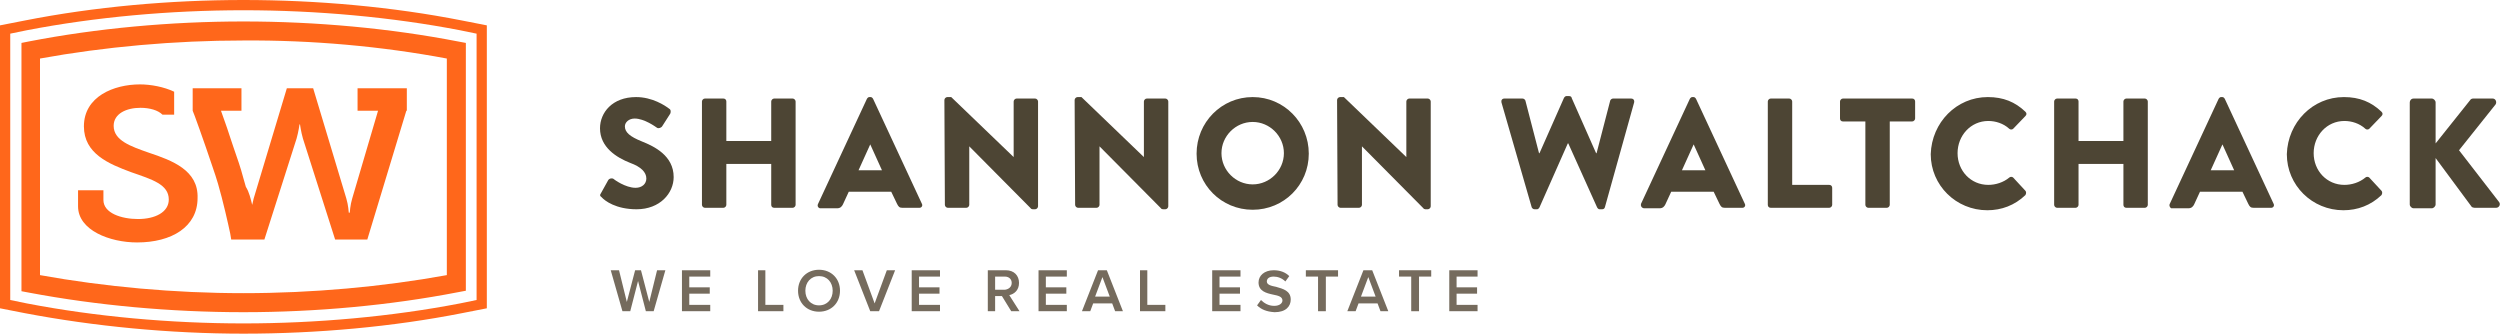 <?xml version="1.0" encoding="utf-8"?>
<!-- Generator: Adobe Illustrator 20.0.0, SVG Export Plug-In . SVG Version: 6.00 Build 0)  -->
<svg version="1.1" id="Layer_1" xmlns="http://www.w3.org/2000/svg" xmlns:xlink="http://www.w3.org/1999/xlink" x="0px" y="0px"
	 viewBox="0 0 512.5 68.4" style="enable-background:new 0 0 512.5 68.4;" xml:space="preserve">
<style type="text/css">
	.st0{fill:#756B5D;}
	.st1{fill:#4D4534;}
	.st2{fill:#FF671B;}
</style>
<g>
	<path class="st0" d="M132.4,63.8l-1.6-6.2l-1.6,6.2h-1.6l-2.4-8.4h1.7l1.6,6.5l1.7-6.5h1.2l1.7,6.5l1.6-6.5h1.7l-2.4,8.4H132.4z"/>
	<path class="st0" d="M139.8,63.8v-8.4h5.8v1.3h-4.3v2.2h4.2v1.3h-4.2v2.3h4.3v1.3H139.8z"/>
	<path class="st0" d="M155.4,63.8v-8.4h1.5v7.1h3.7v1.3H155.4z"/>
	<path class="st0" d="M163.6,59.6c0-2.5,1.8-4.3,4.3-4.3c2.5,0,4.3,1.8,4.3,4.3c0,2.5-1.8,4.3-4.3,4.3
		C165.4,63.9,163.6,62.1,163.6,59.6z M170.7,59.6c0-1.7-1.1-3-2.8-3c-1.7,0-2.8,1.3-2.8,3c0,1.7,1.1,3,2.8,3
		C169.6,62.6,170.7,61.3,170.7,59.6z"/>
	<path class="st0" d="M178.4,63.8l-3.3-8.4h1.7l2.5,6.8l2.5-6.8h1.7l-3.3,8.4H178.4z"/>
	<path class="st0" d="M186.9,63.8v-8.4h5.8v1.3h-4.3v2.2h4.2v1.3h-4.2v2.3h4.3v1.3H186.9z"/>
	<path class="st0" d="M207.3,63.8l-1.9-3.1H204v3.1h-1.5v-8.4h3.7c1.7,0,2.7,1.1,2.7,2.6c0,1.5-1,2.3-2,2.5l2.1,3.3H207.3z
		 M207.4,58c0-0.8-0.6-1.3-1.4-1.3h-2v2.7h2C206.8,59.3,207.4,58.8,207.4,58z"/>
	<path class="st0" d="M212.9,63.8v-8.4h5.8v1.3h-4.3v2.2h4.2v1.3h-4.2v2.3h4.3v1.3H212.9z"/>
	<path class="st0" d="M228.6,63.8l-0.6-1.6h-3.9l-0.6,1.6h-1.7l3.3-8.4h1.8l3.3,8.4H228.6z M226,56.8l-1.5,4h3L226,56.8z"/>
	<path class="st0" d="M233.7,63.8v-8.4h1.5v7.1h3.7v1.3H233.7z"/>
	<path class="st0" d="M248.5,63.8v-8.4h5.8v1.3H250v2.2h4.2v1.3H250v2.3h4.3v1.3H248.5z"/>
	<path class="st0" d="M257.7,62.6l0.8-1.1c0.6,0.6,1.5,1.2,2.7,1.2c1.2,0,1.7-0.6,1.7-1.1c0-0.8-0.9-1-1.9-1.2c-1.4-0.3-3-0.7-3-2.5
		c0-1.4,1.2-2.5,3.1-2.5c1.3,0,2.4,0.4,3.2,1.2l-0.8,1.1c-0.7-0.7-1.6-1-2.4-1c-0.9,0-1.4,0.4-1.4,1c0,0.7,0.9,0.9,1.9,1.1
		c1.4,0.4,3,0.8,3,2.6c0,1.4-1,2.6-3.3,2.6C259.6,63.9,258.5,63.4,257.7,62.6z"/>
	<path class="st0" d="M270.2,63.8v-7.1h-2.5v-1.3h6.6v1.3h-2.5v7.1H270.2z"/>
	<path class="st0" d="M283,63.8l-0.6-1.6h-3.9l-0.6,1.6h-1.7l3.3-8.4h1.8l3.3,8.4H283z M280.5,56.8l-1.5,4h3L280.5,56.8z"/>
	<path class="st0" d="M289.3,63.8v-7.1h-2.5v-1.3h6.6v1.3h-2.5v7.1H289.3z"/>
	<path class="st0" d="M297.1,63.8v-8.4h5.8v1.3h-4.3v2.2h4.2v1.3h-4.2v2.3h4.3v1.3H297.1z"/>
</g>
<g>
	<path class="st1" d="M123.2,39.6l1.5-2.7c0.3-0.4,0.9-0.4,1.1-0.2c0.1,0.1,2.4,1.8,4.5,1.8c1.3,0,2.2-0.8,2.2-1.9
		c0-1.3-1.1-2.4-3.3-3.2c-2.8-1.1-6.2-3.2-6.2-7.1c0-3.2,2.5-6.4,7.4-6.4c3.3,0,5.9,1.7,6.8,2.4c0.4,0.2,0.3,0.8,0.2,1l-1.6,2.5
		c-0.2,0.4-0.8,0.6-1.1,0.4c-0.3-0.2-2.6-1.9-4.6-1.9c-1.2,0-2,0.8-2,1.6c0,1.2,1,2.1,3.5,3.1c2.5,1,6.5,2.9,6.5,7.3
		c0,3.3-2.8,6.6-7.6,6.6c-4.2,0-6.5-1.7-7.2-2.5C123,40.2,122.9,40,123.2,39.6z"/>
	<path class="st1" d="M143.9,20.8c0-0.3,0.3-0.6,0.6-0.6h3.8c0.4,0,0.6,0.3,0.6,0.6v8.1h9.2v-8.1c0-0.3,0.3-0.6,0.6-0.6h3.8
		c0.3,0,0.6,0.3,0.6,0.6V42c0,0.3-0.3,0.6-0.6,0.6h-3.8c-0.4,0-0.6-0.3-0.6-0.6v-8.4h-9.2V42c0,0.3-0.3,0.6-0.6,0.6h-3.8
		c-0.3,0-0.6-0.3-0.6-0.6V20.8z"/>
	<path class="st1" d="M167.7,41.8l10-21.5c0.1-0.2,0.3-0.4,0.5-0.4h0.3c0.2,0,0.4,0.2,0.5,0.4l10,21.5c0.2,0.4-0.1,0.8-0.5,0.8H185
		c-0.6,0-0.8-0.2-1.1-0.8l-1.2-2.5H174l-1.2,2.6c-0.2,0.4-0.5,0.8-1.2,0.8h-3.5C167.7,42.6,167.5,42.2,167.7,41.8z M180.8,34.9
		l-2.4-5.3h0l-2.4,5.3H180.8z"/>
	<path class="st1" d="M193.6,20.5c0-0.3,0.3-0.6,0.6-0.6h0.8l12.8,12.3h0V20.8c0-0.3,0.3-0.6,0.6-0.6h3.8c0.3,0,0.6,0.3,0.6,0.6
		v21.5c0,0.3-0.3,0.6-0.6,0.6h-0.5c-0.1,0-0.4-0.1-0.4-0.2l-12.6-12.7h0V42c0,0.3-0.3,0.6-0.6,0.6h-3.8c-0.3,0-0.6-0.3-0.6-0.6
		L193.6,20.5z"/>
	<path class="st1" d="M220.3,20.5c0-0.3,0.3-0.6,0.6-0.6h0.8l12.8,12.3h0V20.8c0-0.3,0.3-0.6,0.6-0.6h3.8c0.3,0,0.6,0.3,0.6,0.6
		v21.5c0,0.3-0.3,0.6-0.6,0.6h-0.5c-0.1,0-0.4-0.1-0.4-0.2l-12.6-12.7h0V42c0,0.3-0.3,0.6-0.6,0.6h-3.8c-0.3,0-0.6-0.3-0.6-0.6
		L220.3,20.5z"/>
	<path class="st1" d="M256.8,19.9c6.4,0,11.5,5.2,11.5,11.6c0,6.4-5.1,11.5-11.5,11.5c-6.4,0-11.5-5.1-11.5-11.5
		C245.3,25.1,250.4,19.9,256.8,19.9z M256.8,37.8c3.5,0,6.4-2.9,6.4-6.4c0-3.5-2.9-6.4-6.4-6.4c-3.5,0-6.4,2.9-6.4,6.4
		C250.4,34.9,253.3,37.8,256.8,37.8z"/>
	<path class="st1" d="M274.1,20.5c0-0.3,0.3-0.6,0.6-0.6h0.8l12.8,12.3h0V20.8c0-0.3,0.3-0.6,0.6-0.6h3.8c0.3,0,0.6,0.3,0.6,0.6
		v21.5c0,0.3-0.3,0.6-0.6,0.6h-0.5c-0.1,0-0.4-0.1-0.4-0.2l-12.6-12.7h0V42c0,0.3-0.3,0.6-0.6,0.6h-3.8c-0.3,0-0.6-0.3-0.6-0.6
		L274.1,20.5z"/>
	<path class="st1" d="M307.8,21c-0.1-0.4,0.1-0.8,0.6-0.8h3.7c0.3,0,0.5,0.2,0.6,0.4l2.8,10.8h0.1l5-11.3c0.1-0.2,0.3-0.4,0.5-0.4
		h0.6c0.3,0,0.5,0.2,0.5,0.4l5,11.3h0.1l2.8-10.8c0.1-0.2,0.3-0.4,0.6-0.4h3.7c0.4,0,0.7,0.3,0.6,0.8l-6,21.5
		c-0.1,0.3-0.3,0.4-0.6,0.4h-0.5c-0.2,0-0.4-0.2-0.5-0.4l-5.9-13.1h-0.1l-5.8,13.1c-0.1,0.2-0.3,0.4-0.5,0.4h-0.5
		c-0.3,0-0.5-0.2-0.6-0.4L307.8,21z"/>
	<path class="st1" d="M336.4,41.8l10-21.5c0.1-0.2,0.3-0.4,0.5-0.4h0.3c0.2,0,0.4,0.2,0.5,0.4l10,21.5c0.2,0.4-0.1,0.8-0.5,0.8h-3.6
		c-0.6,0-0.8-0.2-1.1-0.8l-1.2-2.5h-8.7l-1.2,2.6c-0.2,0.4-0.5,0.8-1.2,0.8H337C336.5,42.6,336.3,42.2,336.4,41.8z M349.6,34.9
		l-2.4-5.3h0l-2.4,5.3H349.6z"/>
	<path class="st1" d="M362.4,20.8c0-0.3,0.3-0.6,0.6-0.6h3.8c0.3,0,0.6,0.3,0.6,0.6v17.1h7.6c0.4,0,0.6,0.3,0.6,0.6V42
		c0,0.3-0.3,0.6-0.6,0.6h-12c-0.4,0-0.6-0.3-0.6-0.6V20.8z"/>
	<path class="st1" d="M382.4,24.9h-4.6c-0.4,0-0.6-0.3-0.6-0.6v-3.5c0-0.3,0.3-0.6,0.6-0.6H392c0.4,0,0.6,0.3,0.6,0.6v3.5
		c0,0.3-0.3,0.6-0.6,0.6h-4.6V42c0,0.3-0.3,0.6-0.6,0.6H383c-0.3,0-0.6-0.3-0.6-0.6V24.9z"/>
	<path class="st1" d="M407.5,19.9c3.2,0,5.6,1,7.7,3c0.3,0.3,0.3,0.6,0,0.9l-2.5,2.6c-0.2,0.2-0.6,0.2-0.8,0
		c-1.2-1.1-2.8-1.6-4.3-1.6c-3.6,0-6.3,3-6.3,6.6c0,3.6,2.7,6.5,6.3,6.5c1.5,0,3.1-0.5,4.3-1.5c0.2-0.2,0.6-0.2,0.8,0l2.5,2.7
		c0.2,0.2,0.2,0.6,0,0.9c-2.2,2.1-4.9,3.1-7.8,3.1c-6.4,0-11.6-5.1-11.6-11.5C396,25.1,401.1,19.9,407.5,19.9z"/>
	<path class="st1" d="M421.1,20.8c0-0.3,0.3-0.6,0.6-0.6h3.8c0.4,0,0.6,0.3,0.6,0.6v8.1h9.2v-8.1c0-0.3,0.3-0.6,0.6-0.6h3.8
		c0.3,0,0.6,0.3,0.6,0.6V42c0,0.3-0.3,0.6-0.6,0.6h-3.8c-0.4,0-0.6-0.3-0.6-0.6v-8.4h-9.2V42c0,0.3-0.3,0.6-0.6,0.6h-3.8
		c-0.3,0-0.6-0.3-0.6-0.6V20.8z"/>
	<path class="st1" d="M444.8,41.8l10-21.5c0.1-0.2,0.3-0.4,0.5-0.4h0.3c0.2,0,0.4,0.2,0.5,0.4l10,21.5c0.2,0.4-0.1,0.8-0.5,0.8h-3.6
		c-0.6,0-0.8-0.2-1.1-0.8l-1.2-2.5h-8.7l-1.2,2.6c-0.2,0.4-0.5,0.8-1.2,0.8h-3.5C444.9,42.6,444.6,42.2,444.8,41.8z M458,34.9
		l-2.4-5.3h0l-2.4,5.3H458z"/>
	<path class="st1" d="M480.5,19.9c3.2,0,5.6,1,7.7,3c0.3,0.3,0.3,0.6,0,0.9l-2.5,2.6c-0.2,0.2-0.6,0.2-0.8,0
		c-1.2-1.1-2.8-1.6-4.3-1.6c-3.6,0-6.3,3-6.3,6.6c0,3.6,2.7,6.5,6.3,6.5c1.5,0,3.1-0.5,4.3-1.5c0.2-0.2,0.6-0.2,0.8,0l2.5,2.7
		c0.2,0.2,0.2,0.6,0,0.9c-2.2,2.1-4.9,3.1-7.8,3.1c-6.4,0-11.6-5.1-11.6-11.5C469,25.1,474.1,19.9,480.5,19.9z"/>
	<path class="st1" d="M494,21c0-0.4,0.3-0.8,0.8-0.8h3.7c0.4,0,0.8,0.4,0.8,0.8v8.4l7.1-8.9c0.1-0.2,0.4-0.3,0.6-0.3h4
		c0.6,0,0.9,0.7,0.6,1.2l-7.5,9.4l8.2,10.6c0.4,0.5,0,1.2-0.6,1.2h-4.4c-0.2,0-0.5-0.1-0.6-0.2l-7.4-10v9.5c0,0.4-0.4,0.8-0.8,0.8
		h-3.7c-0.4,0-0.8-0.4-0.8-0.8V21z"/>
</g>
<g>
	<g>
		<path class="st2" d="M94.7,4.2C80.5,1.4,65,0,49.9,0C34.8,0,19.3,1.4,5.1,4.2L0,5.2v5.2V58v5.2l5.1,1c14.2,2.7,29.7,4.2,44.8,4.2
			c15.1,0,30.6-1.4,44.8-4.2l5.1-1V58V10.4V5.2L94.7,4.2z M97.7,61.5l-3.4,0.7c-14,2.7-29.4,4.1-44.4,4.1c-15,0-30.4-1.4-44.4-4.1
			l-3.4-0.7V6.9l3.4-0.7c14-2.7,29.4-4.1,44.4-4.1c15,0,30.4,1.4,44.4,4.1l3.4,0.7V61.5z"/>
	</g>
</g>
<g>
	<g>
		<path class="st2" d="M93.9,8.5C80,5.8,64.8,4.4,49.9,4.4c-14.9,0-30.1,1.4-44,4.1L4.4,8.8v50.9l1.6,0.3C19.8,62.6,35,64,49.9,64
			c14.9,0,30.1-1.4,44-4.1l1.6-0.3V8.8L93.9,8.5z M91.6,56.4c-13.2,2.4-27.6,3.7-41.7,3.7c-14.1,0-28.4-1.3-41.7-3.7V12
			c13.2-2.4,27.6-3.7,41.7-3.7C64,8.2,78.3,9.5,91.6,12V56.4z"/>
	</g>
</g>
<g>
	<g>
		<path class="st2" d="M30.5,31.3c-3.7-1.3-7.2-2.5-7.2-5.5c0-2.5,2.6-3.7,5.5-3.7c1.9,0,3.6,0.5,4.5,1.4h2.4v-4.7
			c-2.1-1-4.8-1.5-7-1.5c-5.4,0-11.5,2.5-11.5,8.6c0,5.6,5.1,7.7,9.7,9.4c4.3,1.5,7.7,2.5,7.7,5.6c0,2.6-2.8,4-6.3,4
			c-3.4,0-7.1-1.2-7.1-3.9v-2h-5.2v3.3c0,4.9,6.5,7.4,12.1,7.4c7.1,0,12.4-3.2,12.4-9.1C40.7,34.9,35.3,32.9,30.5,31.3z"/>
	</g>
	<path class="st2" d="M51.7,42c0.1-0.4,0.2-0.9,0.3-1.3l6.8-22.6h5.4L71,40.7c0.4,1.3,0.5,2.9,0.5,2.9h0.2c0,0,0.1-1.6,0.5-2.9
		l5.3-18h-4.2v-4.6h10.1v4.6h-0.1l-8,26.4h-6.6l-6.6-20.7c-0.4-1.4-0.6-2.9-0.6-2.9h-0.1c0,0-0.2,1.5-0.6,2.9l-6.6,20.7h-6.8
		c0,0-0.1-0.7-0.2-1.2c-0.4-1.9-1.5-6.8-2.5-10.2c-0.3-1-0.7-2.3-1.2-3.7c-1.6-4.8-3.9-11.2-4-11.3v-4.6h10v4.6h-4.2
		c0.4,1.2,1.1,3,1.7,4.9c0.3,0.8,0.5,1.6,0.8,2.4c0.8,2.3,1.6,4.6,2,6.2c0.2,0.7,0.4,1.4,0.6,2.1C51.1,39.4,51.4,40.8,51.7,42"/>
</g>
<path class="st2" d="M51.7,42c0.1-0.4,0.2-0.9,0.3-1.3"/>
</svg>
